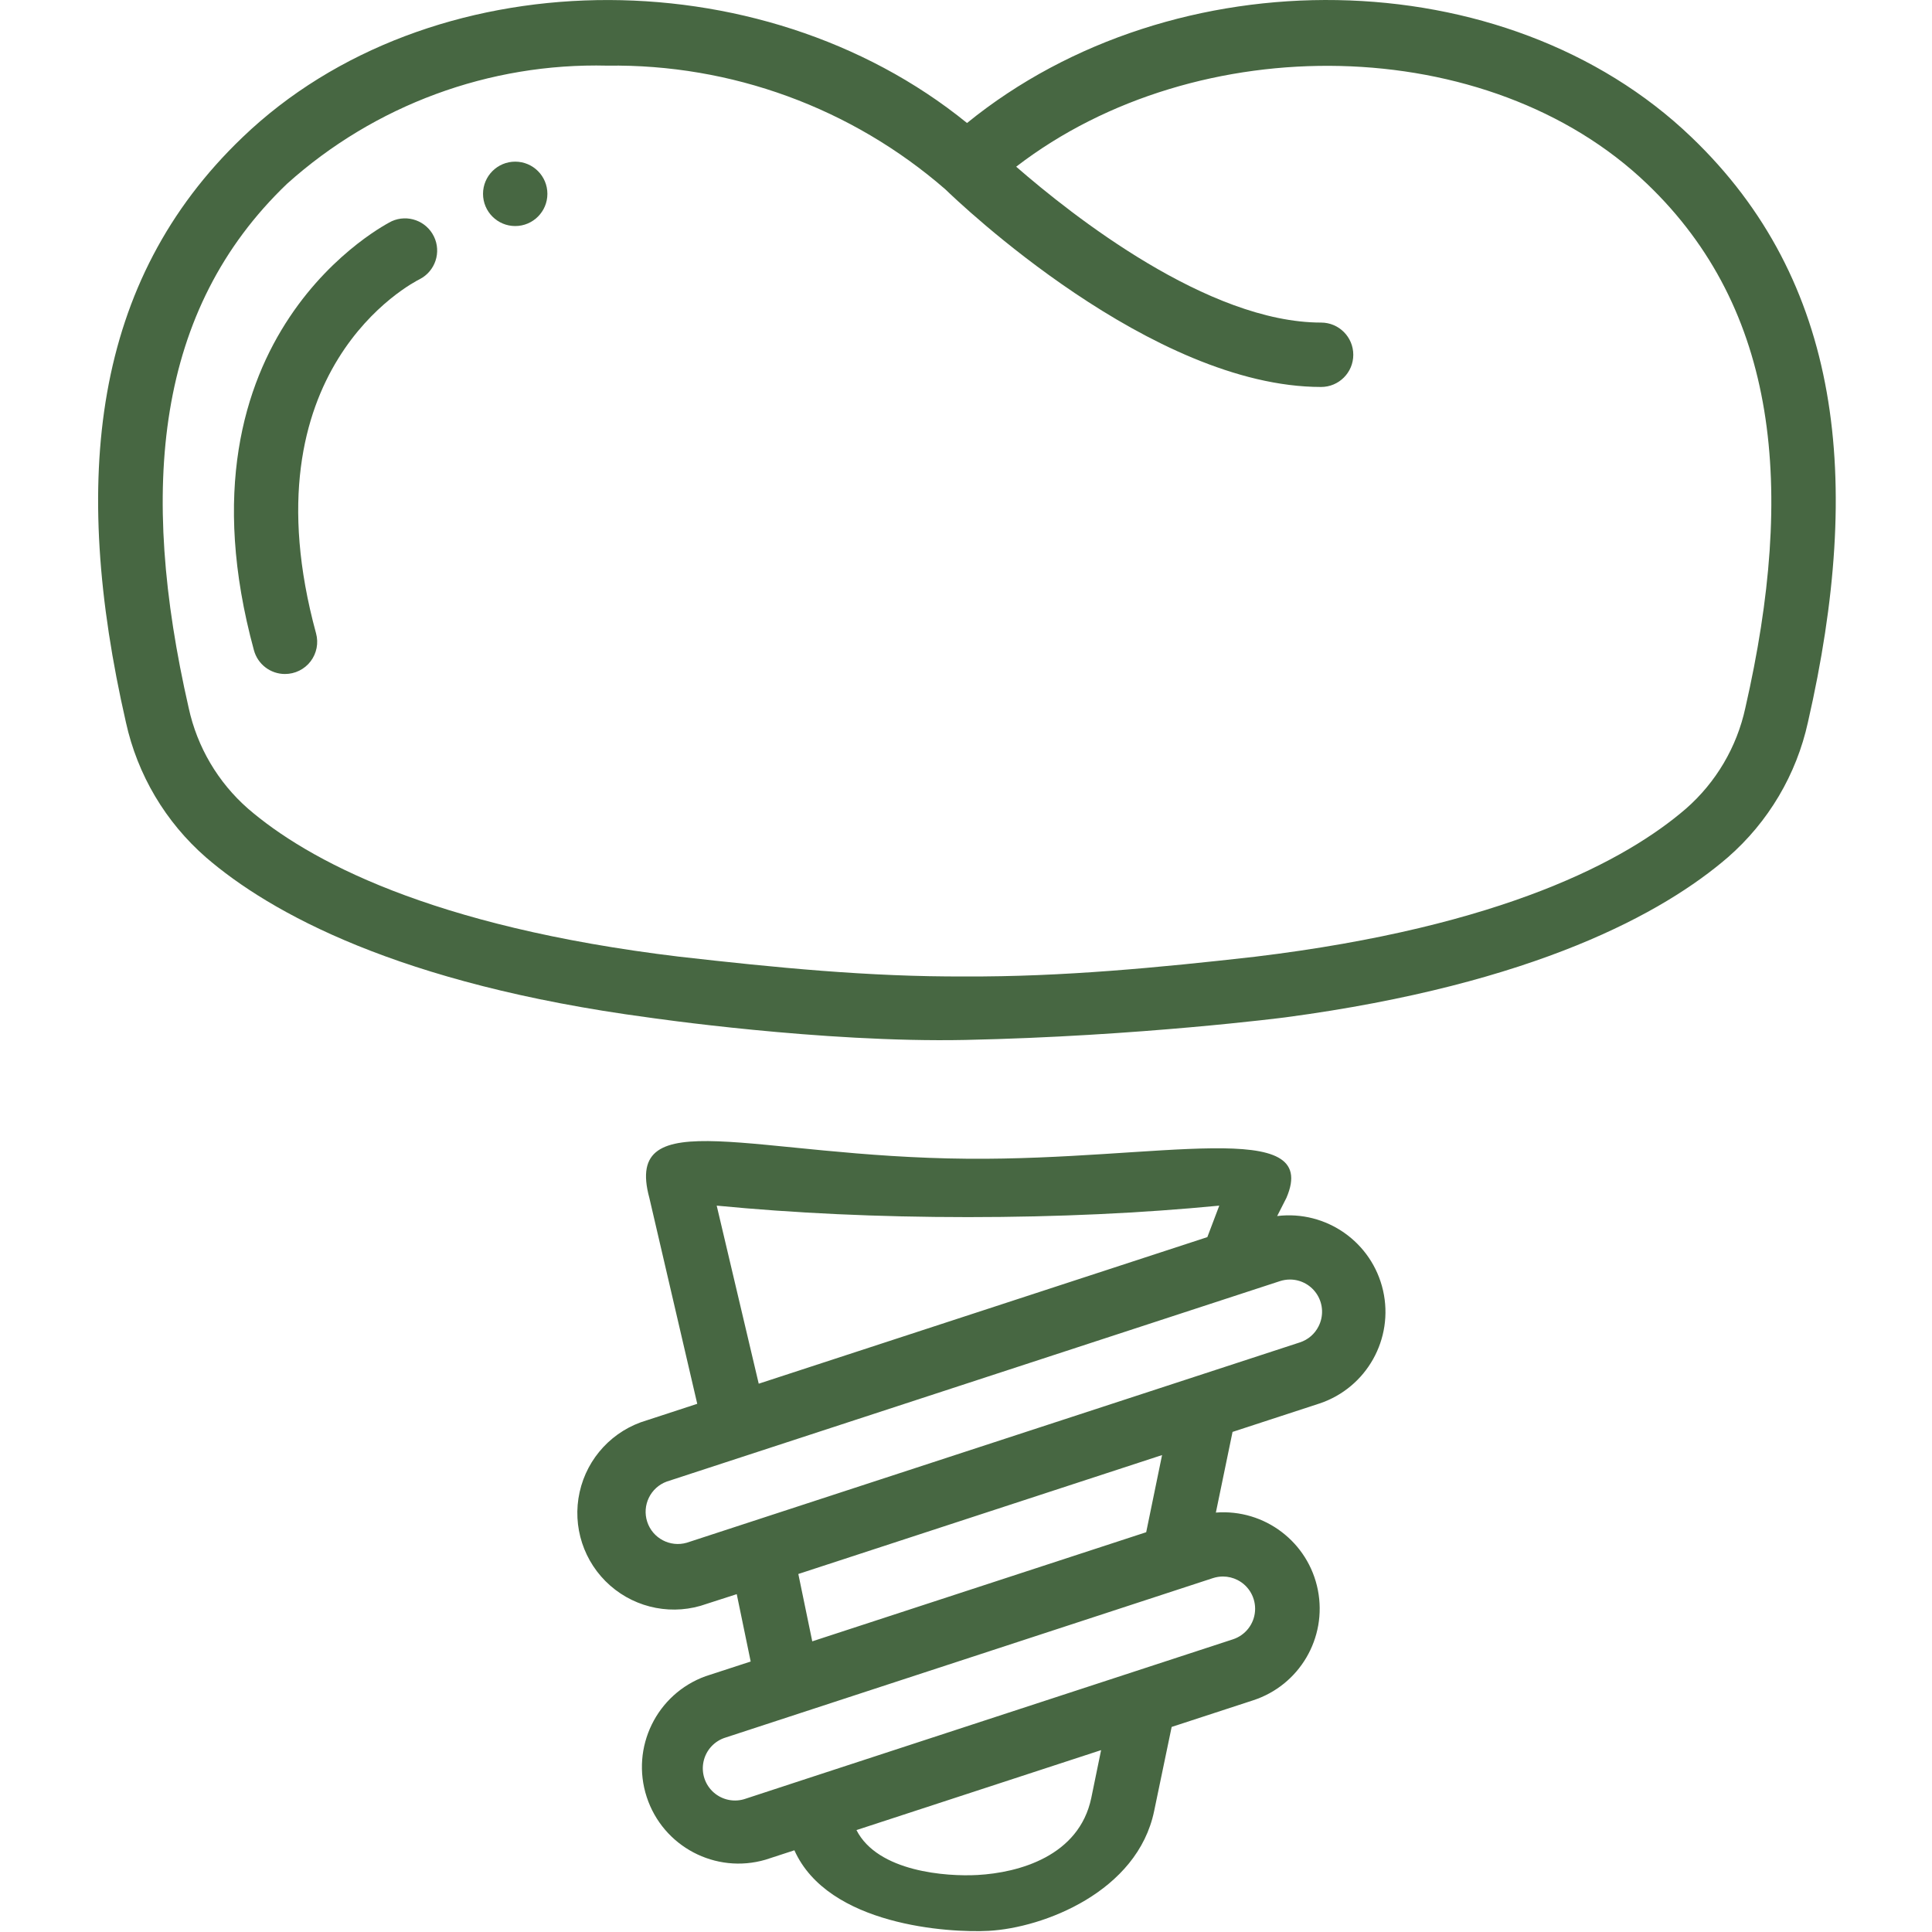 <?xml version="1.0" encoding="UTF-8"?>
<svg xmlns="http://www.w3.org/2000/svg" width="85" height="85" viewBox="0 0 85 85" fill="none">
  <g clip-path="url(#clip0_315_877)">
    <path d="M9.063 37.722C11.872 40.147 17.529 43.295 28.528 44.765C28.528 44.765 36.172 45.885 42.469 45.753C50.108 45.593 56.555 44.759 56.555 44.759C67.555 43.29 73.211 40.141 76.021 37.717C77.803 36.163 79.037 34.078 79.543 31.769C81.986 21.072 81.011 12.349 74.419 6.037C66.245 -1.81 51.657 -1.995 42.545 5.412C33.43 -1.995 18.844 -1.81 10.664 6.047C4.072 12.359 3.097 21.082 5.54 31.779C6.047 34.086 7.282 36.17 9.063 37.722V37.722ZM12.624 8.09C16.485 4.621 21.527 2.76 26.717 2.888C32.174 2.81 37.468 4.746 41.587 8.326C42.199 8.917 50.669 17.025 58.123 17.025C58.905 17.025 59.539 16.391 59.539 15.609C59.539 14.826 58.905 14.192 58.123 14.192C53.147 14.192 47.181 9.488 44.708 7.334C52.689 1.193 65.498 1.407 72.466 8.09C78.235 13.614 78.998 21.47 76.787 31.148C76.414 32.867 75.499 34.419 74.176 35.578C71.578 37.819 66.178 40.769 55.207 42.093C51.004 42.569 46.7 42.982 42.469 42.96C38.239 42.981 34.086 42.567 29.883 42.09C18.911 40.769 13.512 37.817 10.913 35.578C9.591 34.419 8.675 32.867 8.302 31.148C6.092 21.472 6.856 13.615 12.624 8.09V8.09Z" fill="#476742"></path>
    <path d="M56.597 52.701C58.143 49.115 51.006 51.048 42.584 50.98C33.156 50.904 27.409 48.437 28.57 52.707L30.676 61.762L28.456 62.488C26.968 62.923 25.836 64.134 25.501 65.647C25.165 67.16 25.681 68.736 26.845 69.758C28.009 70.781 29.638 71.089 31.095 70.561L32.414 70.136L33.027 73.1L31.045 73.746C28.887 74.527 27.74 76.88 28.453 79.061C29.166 81.242 31.482 82.463 33.684 81.818L34.95 81.405C36.434 84.719 41.743 85.043 43.496 84.949C45.908 84.82 50.048 83.228 50.779 79.671L51.548 75.978L55.12 74.811C57.167 74.151 58.396 72.065 57.981 69.955C57.565 67.845 55.637 66.381 53.493 66.547L54.227 62.998L58.061 61.745C60.127 61.05 61.331 58.903 60.849 56.778C60.366 54.653 58.354 53.237 56.19 53.501L56.597 52.701V52.701ZM31.532 53.043C34.921 53.371 38.613 53.548 42.587 53.548C46.56 53.548 50.254 53.371 53.643 53.043L53.118 54.428L33.381 60.877L31.532 53.043V53.043ZM48.012 79.101C47.474 81.671 44.813 82.392 43.008 82.492C41.655 82.567 38.621 82.361 37.681 80.516L48.444 76.998L48.012 79.101ZM54.446 69.514C54.956 69.773 55.26 70.315 55.216 70.886C55.173 71.457 54.789 71.945 54.245 72.123L35.505 78.25L32.815 79.132C32.33 79.306 31.788 79.202 31.401 78.862C31.014 78.521 30.843 77.997 30.954 77.495C31.064 76.991 31.44 76.588 31.934 76.441L53.365 69.43C53.508 69.384 53.657 69.36 53.807 69.36C54.029 69.361 54.248 69.413 54.446 69.514V69.514ZM50.428 67.411L35.736 72.212L35.123 69.249L51.126 64.017L50.428 67.411V67.411ZM56.749 56.294C57.241 56.293 57.698 56.549 57.956 56.969C58.214 57.389 58.235 57.912 58.012 58.352C57.844 58.689 57.547 58.944 57.189 59.06L30.216 67.873C29.483 68.086 28.712 67.679 28.475 66.953C28.238 66.227 28.619 65.443 29.336 65.182L56.307 56.366C56.449 56.319 56.598 56.295 56.749 56.294V56.294Z" fill="#476742"></path>
    <path d="M12.537 29.653C12.979 29.654 13.396 29.448 13.664 29.098C13.932 28.747 14.022 28.291 13.905 27.865C10.743 16.272 18.129 12.449 18.469 12.281C19.15 11.928 19.426 11.097 19.092 10.407C18.758 9.717 17.936 9.417 17.236 9.732C17.137 9.779 7.366 14.652 11.172 28.609C11.34 29.226 11.899 29.653 12.537 29.653V29.653Z" fill="#476742"></path>
    <path d="M24.083 8.528C24.083 9.31 23.449 9.945 22.667 9.945C21.885 9.945 21.251 9.31 21.251 8.528C21.251 7.746 21.885 7.112 22.667 7.112C23.449 7.112 24.083 7.746 24.083 8.528Z" fill="#476742"></path>
  </g>
  <defs>
    <clipPath id="clip0_315_877">
      <rect width="85" height="85" fill="white"></rect>
    </clipPath>
  </defs>
</svg>
